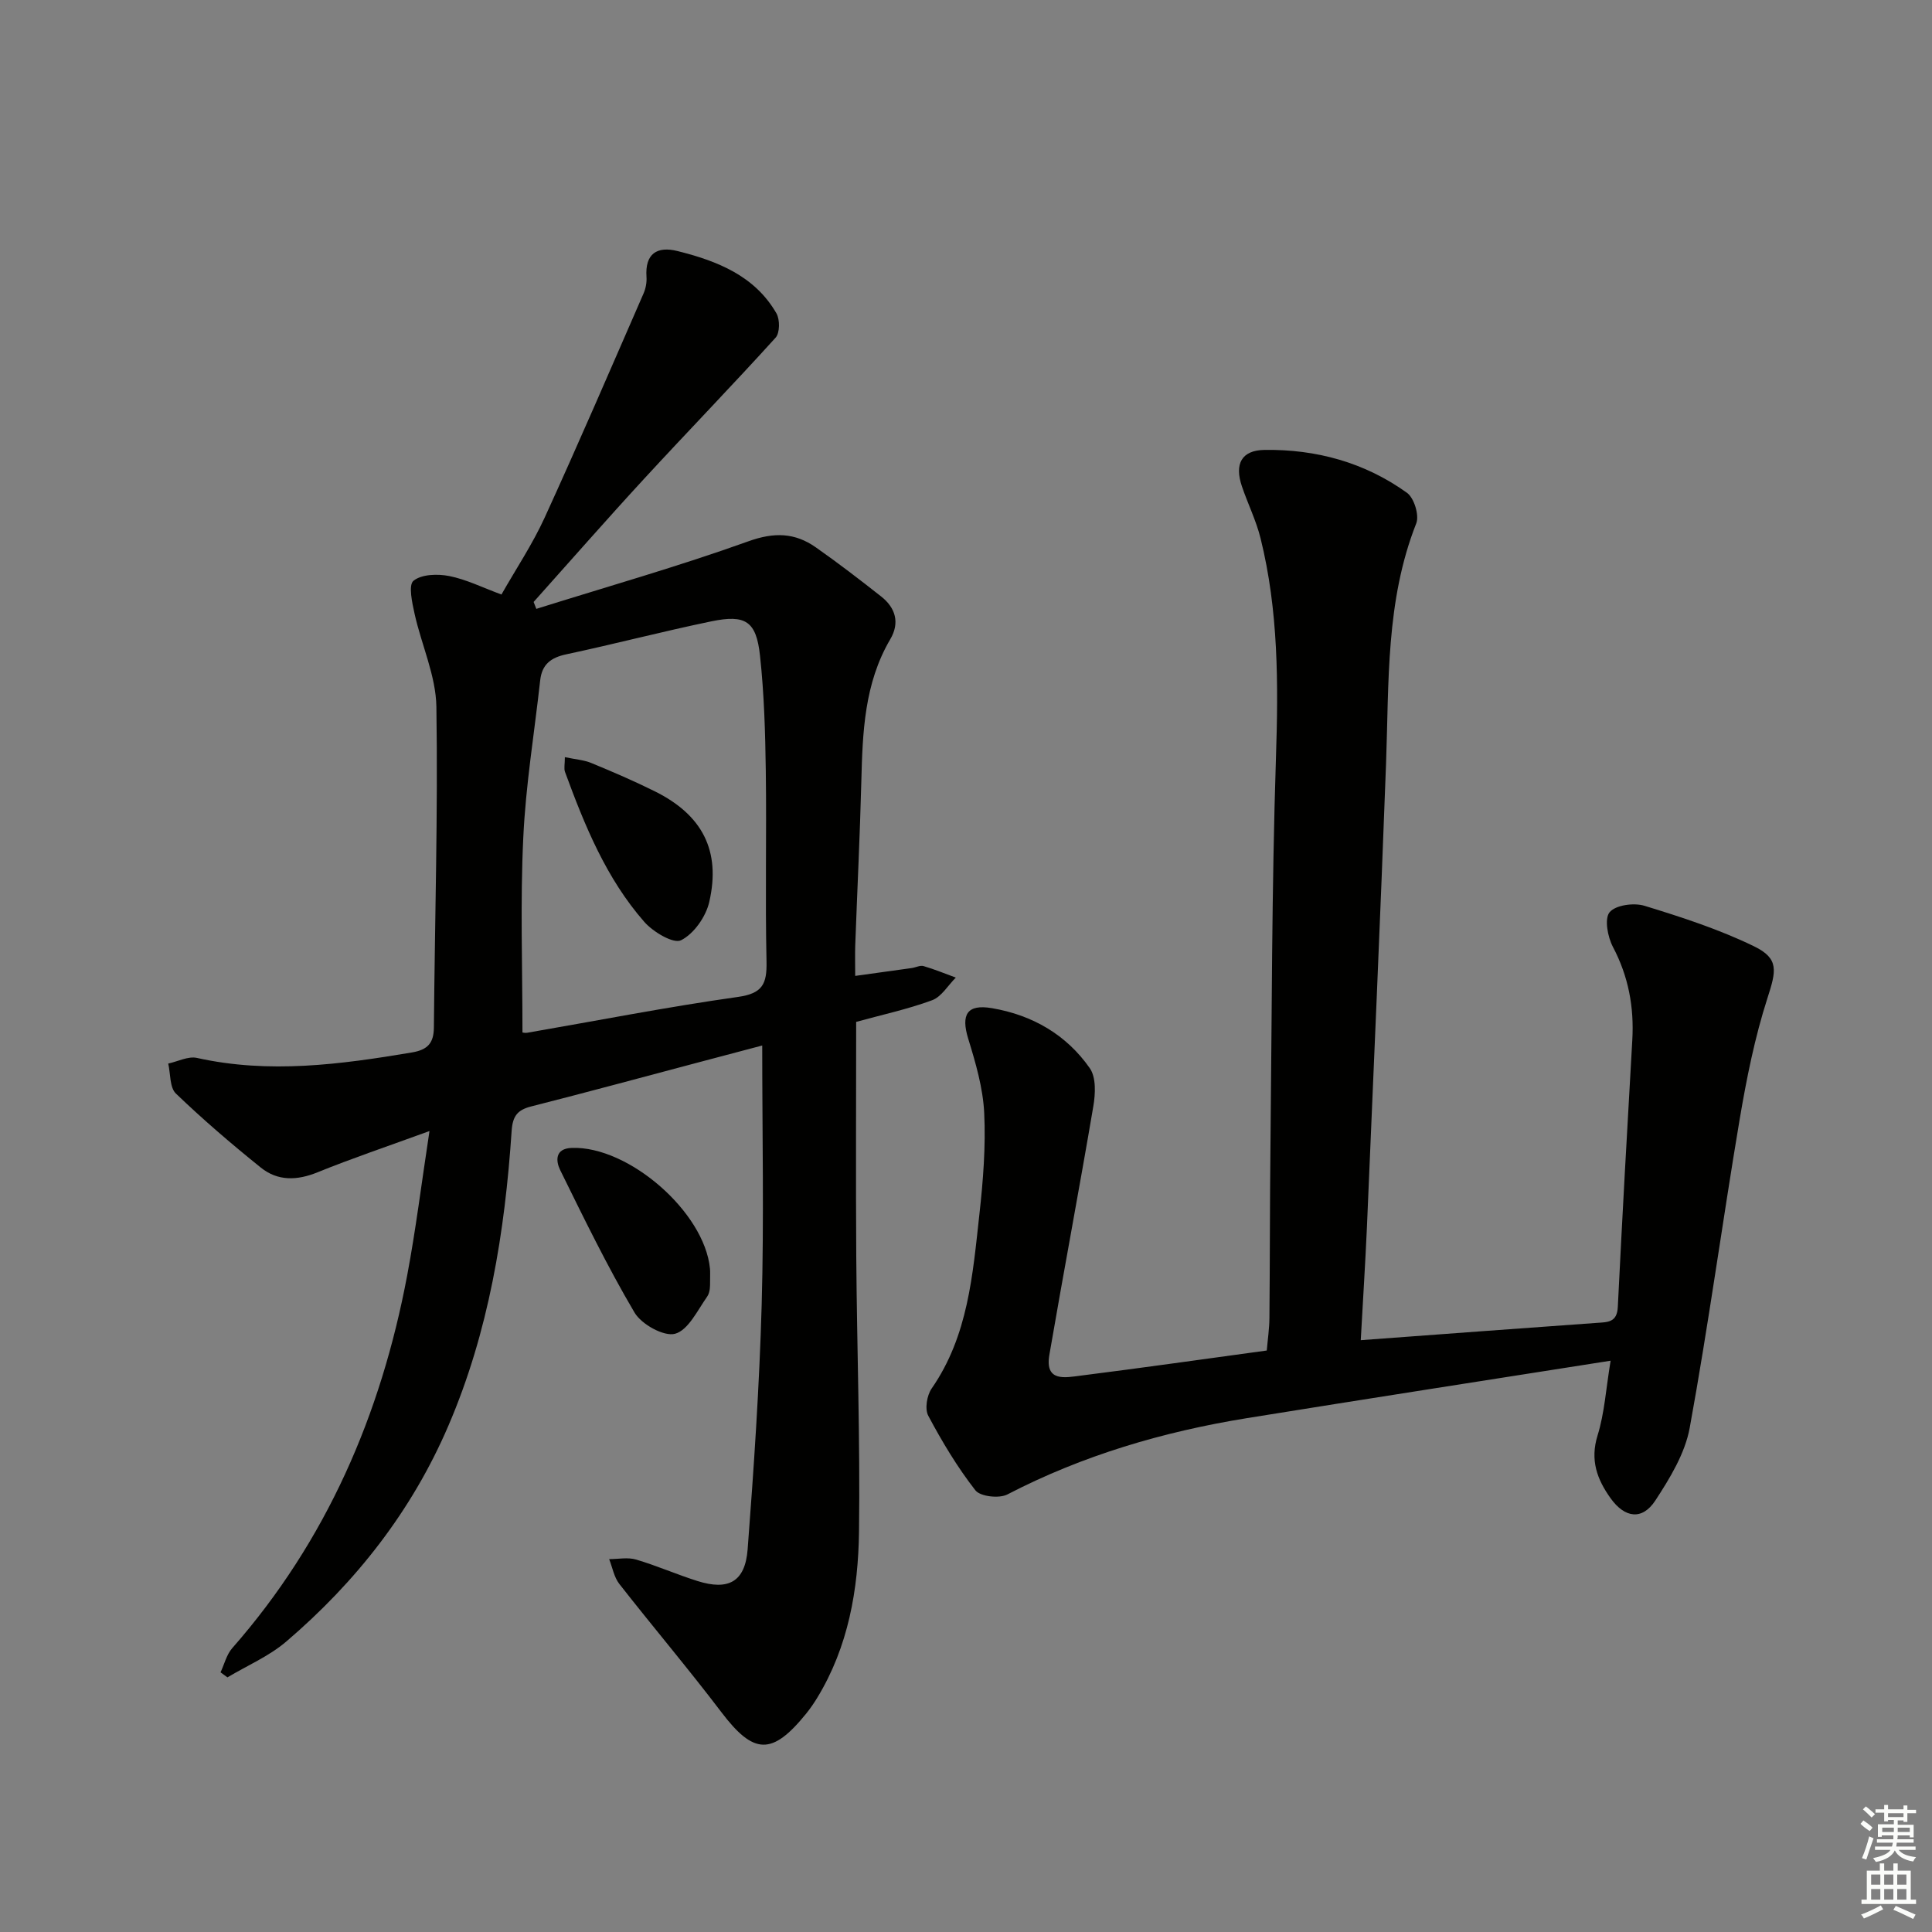 <svg enable-background="new 0 0 400 400" viewBox="0 0 400 400" xmlns="http://www.w3.org/2000/svg"><rect x="0" y="0" width="400" height="400" fill="#808080" stroke="none"/><g fill="#010100"><path d="m88.92 234.17c-8.91 3.25-16.13 5.68-23.17 8.54-4.25 1.73-8.25 1.85-11.76-.98-6.05-4.87-11.97-9.94-17.57-15.32-1.31-1.26-1.1-4.1-1.59-6.21 1.99-.43 4.14-1.57 5.94-1.17 14.96 3.33 29.72 1.36 44.51-1.13 3.24-.55 4.52-1.91 4.55-5.15.19-22.14.86-44.28.52-66.41-.1-6.43-3.08-12.79-4.51-19.24-.51-2.3-1.32-5.98-.23-6.86 1.68-1.36 4.99-1.45 7.39-.98 3.53.7 6.87 2.37 10.82 3.83 3.02-5.32 6.43-10.42 8.95-15.93 7.03-15.37 13.71-30.91 20.47-46.4.45-1.03.69-2.29.61-3.41-.34-4.86 2.21-6.43 6.43-5.37 8.19 2.05 15.96 5.08 20.47 12.89.74 1.28.72 4.06-.17 5.04-8.92 9.85-18.18 19.4-27.19 29.18-7.75 8.41-15.28 17.02-22.91 25.54.19.48.37.95.56 1.43 14.66-4.6 29.46-8.8 43.91-13.99 5.34-1.92 9.61-1.79 13.94 1.24 4.62 3.24 9.11 6.69 13.55 10.19 2.98 2.35 3.89 5.44 1.88 8.85-5.37 9.14-5.73 19.23-5.99 29.41-.29 11.31-.85 22.61-1.26 33.91-.07 1.96-.01 3.93-.01 6.38 4.26-.59 7.99-1.1 11.73-1.63.82-.12 1.72-.61 2.43-.4 2.26.66 4.45 1.57 6.67 2.38-1.62 1.61-2.96 3.97-4.91 4.69-5.08 1.87-10.42 3.02-15.72 4.48 0 16.36-.09 32.5.02 48.63.14 18.98.82 37.95.57 56.92-.16 11.99-2.21 23.81-8.64 34.37-.69 1.13-1.45 2.24-2.28 3.27-7.1 8.77-10.89 8.54-17.6-.3-6.83-9-14.15-17.63-21.11-26.53-1.09-1.4-1.42-3.4-2.1-5.13 1.87 0 3.86-.42 5.58.09 4.29 1.27 8.41 3.09 12.69 4.44 6.43 2.03 9.88.17 10.4-6.55 1.29-16.9 2.44-33.83 2.91-50.76.49-17.63.11-35.28.11-53.56-4.39 1.16-8.77 2.32-13.15 3.48-11.55 3.06-23.08 6.19-34.66 9.13-2.85.72-3.86 1.97-4.07 5.06-1.4 20.97-4.73 41.59-13.1 61.06-7.55 17.59-19.09 32.31-33.57 44.68-3.57 3.05-8.09 4.97-12.17 7.41-.48-.35-.95-.69-1.43-1.04.79-1.69 1.25-3.68 2.43-5.02 19.53-22.23 30.79-48.35 36.21-77.15 1.78-9.43 2.95-18.96 4.62-29.9zm19.25-20.41s.51.14.99.06c14.54-2.51 29.04-5.36 43.65-7.42 5.09-.72 5.98-2.72 5.89-7.28-.29-13.15.03-26.32-.15-39.48-.11-7.97-.34-15.98-1.2-23.9-.77-7.13-2.98-8.56-10.06-7.1-10.06 2.08-20.01 4.69-30.05 6.83-3.2.68-5.04 2.09-5.4 5.39-1.2 10.86-3 21.69-3.5 32.58-.64 13.26-.17 26.56-.17 40.32z"/><path d="m281.73 277.47c17.04-1.26 32.95-2.45 48.86-3.58 2.26-.16 4.2-.06 4.36-3.29.91-18.43 1.94-36.86 3-55.28.39-6.81-.79-13.16-4.01-19.27-1.09-2.07-1.8-5.83-.69-7.18 1.23-1.49 5.02-2.01 7.21-1.34 7.71 2.36 15.46 4.88 22.69 8.39 5.26 2.55 4.59 5.11 2.78 10.73-2.62 8.14-4.32 16.63-5.75 25.09-3.58 21.26-6.47 42.65-10.34 63.86-.97 5.31-4.1 10.45-7.13 15.08-2.71 4.13-6.32 3.6-9.23-.45-2.82-3.93-4.31-7.92-2.72-13.04 1.44-4.63 1.73-9.62 2.7-15.47-25.85 4.07-50.58 7.9-75.29 11.89-17.3 2.8-33.95 7.68-49.61 15.8-1.69.88-5.61.44-6.62-.86-3.73-4.78-6.89-10.06-9.75-15.43-.75-1.4-.29-4.21.69-5.63 7.58-10.92 8.51-23.61 9.9-36.14.77-6.93 1.32-13.97.99-20.91-.25-5.18-1.77-10.38-3.31-15.38-1.54-5.02-.24-7.21 4.91-6.33 8.36 1.42 15.41 5.48 20.26 12.43 1.33 1.9 1.17 5.32.73 7.89-2.91 17.17-6.15 34.28-9.1 51.45-.98 5.7 3.35 4.7 6.48 4.31 12.68-1.6 25.33-3.4 38.53-5.2.19-2.22.53-4.47.55-6.73.11-11.66.08-23.33.21-34.99.3-26.97.26-53.96 1.14-80.91.51-15.37.53-30.57-3.19-45.55-.91-3.67-2.64-7.14-3.86-10.75-1.57-4.63-.07-7.46 4.67-7.53 10.71-.16 20.78 2.6 29.52 8.89 1.47 1.06 2.57 4.66 1.91 6.32-6.34 16.07-5.64 32.91-6.25 49.66-1.18 32.08-2.61 64.14-3.97 96.21-.34 7.58-.83 15.17-1.27 23.24z"/><path d="m147.01 265.84c-.02.12.08 1.66-.62 2.64-1.99 2.83-3.9 6.91-6.62 7.66-2.31.63-6.96-1.95-8.4-4.39-5.63-9.55-10.5-19.56-15.4-29.52-.88-1.8-1.15-4.45 2.43-4.57 11.76-.4 27.45 13.27 28.59 24.98.07.66.02 1.33.02 3.2z"/><path d="m116.95 156.76c2.15.46 3.93.57 5.49 1.22 4.45 1.83 8.88 3.74 13.18 5.88 9.78 4.86 13.67 12.28 11.22 22.9-.7 3.04-3.18 6.58-5.84 7.91-1.57.78-5.78-1.72-7.6-3.8-7.89-9-12.35-19.96-16.42-31.05-.26-.71-.03-1.58-.03-3.06z"/></g><path d="m385.2 377.6.6-.7c.6.4 1.3.9 1.9 1.5l-.6.7c-.8-.5-1.4-1-1.9-1.5zm.3 7.1c.6-1.4 1.1-2.9 1.5-4.5.3.1.6.3.9.4-.5 1.4-1 2.9-1.5 4.4zm.2-10.1.6-.6c.7.5 1.3 1.1 1.9 1.6l-.7.7c-.6-.6-1.2-1.2-1.8-1.7zm8.4-.8h.8v.9h1.8v.7h-1.8v1.8h-.8v-.3h-1.2v.9h3.3v2.6h-.8v-.4h-2.5c0 .3 0 .6-.1.8h3.4v.7h-3.5c0 .3-.1.6-.1.8h4v.7h-3.5c.7.9 1.9 1.3 3.6 1.5-.2.2-.4.5-.6.9-1.9-.3-3.2-1.1-3.8-2.3-.5 1.1-1.8 2-3.9 2.4-.2-.3-.4-.5-.6-.8 1.9-.4 3.1-.9 3.6-1.7h-3.2v-.7h3.5c.1-.2.1-.5.2-.8h-3.3v-.7h3.4c0-.2 0-.5 0-.8h-2.4v.3h-.8v-2.6h3.3v-.9h-1.2v.3h-.8v-1.8h-1.8v-.7h1.8v-.9h.8v.9h3.2zm-4.4 5.5h2.4c0-.3 0-.6 0-.9h-2.4zm1.2-3.1h3.2v-.8h-3.2zm4.4 2.2h-2.4v.9h2.5v-.9z" fill="#fbfcfa"/><path d="m389.2 385.8h.9v1.5h1.9v-1.5h.9v1.5h2.7v6h1.1v.9h-11.3v-.9h1.1v-6h2.7zm.2 8.7.5.8c-1.2.6-2.5 1.3-4 1.9-.2-.3-.3-.6-.6-.8 1.6-.6 3-1.3 4.1-1.9zm-2-4.3h1.9v-2.1h-1.9zm0 3.1h1.9v-2.2h-1.9zm2.7-3.1h1.9v-2.1h-1.9zm0 3.1h1.9v-2.2h-1.9zm2.4 1.3c1.4.6 2.7 1.2 4.1 1.8l-.5.9c-1.5-.7-2.8-1.4-4.1-1.9zm2.2-6.5h-1.9v2.1h1.9zm-1.9 5.2h1.9v-2.2h-1.9z" fill="#fbfcfa"/></svg>